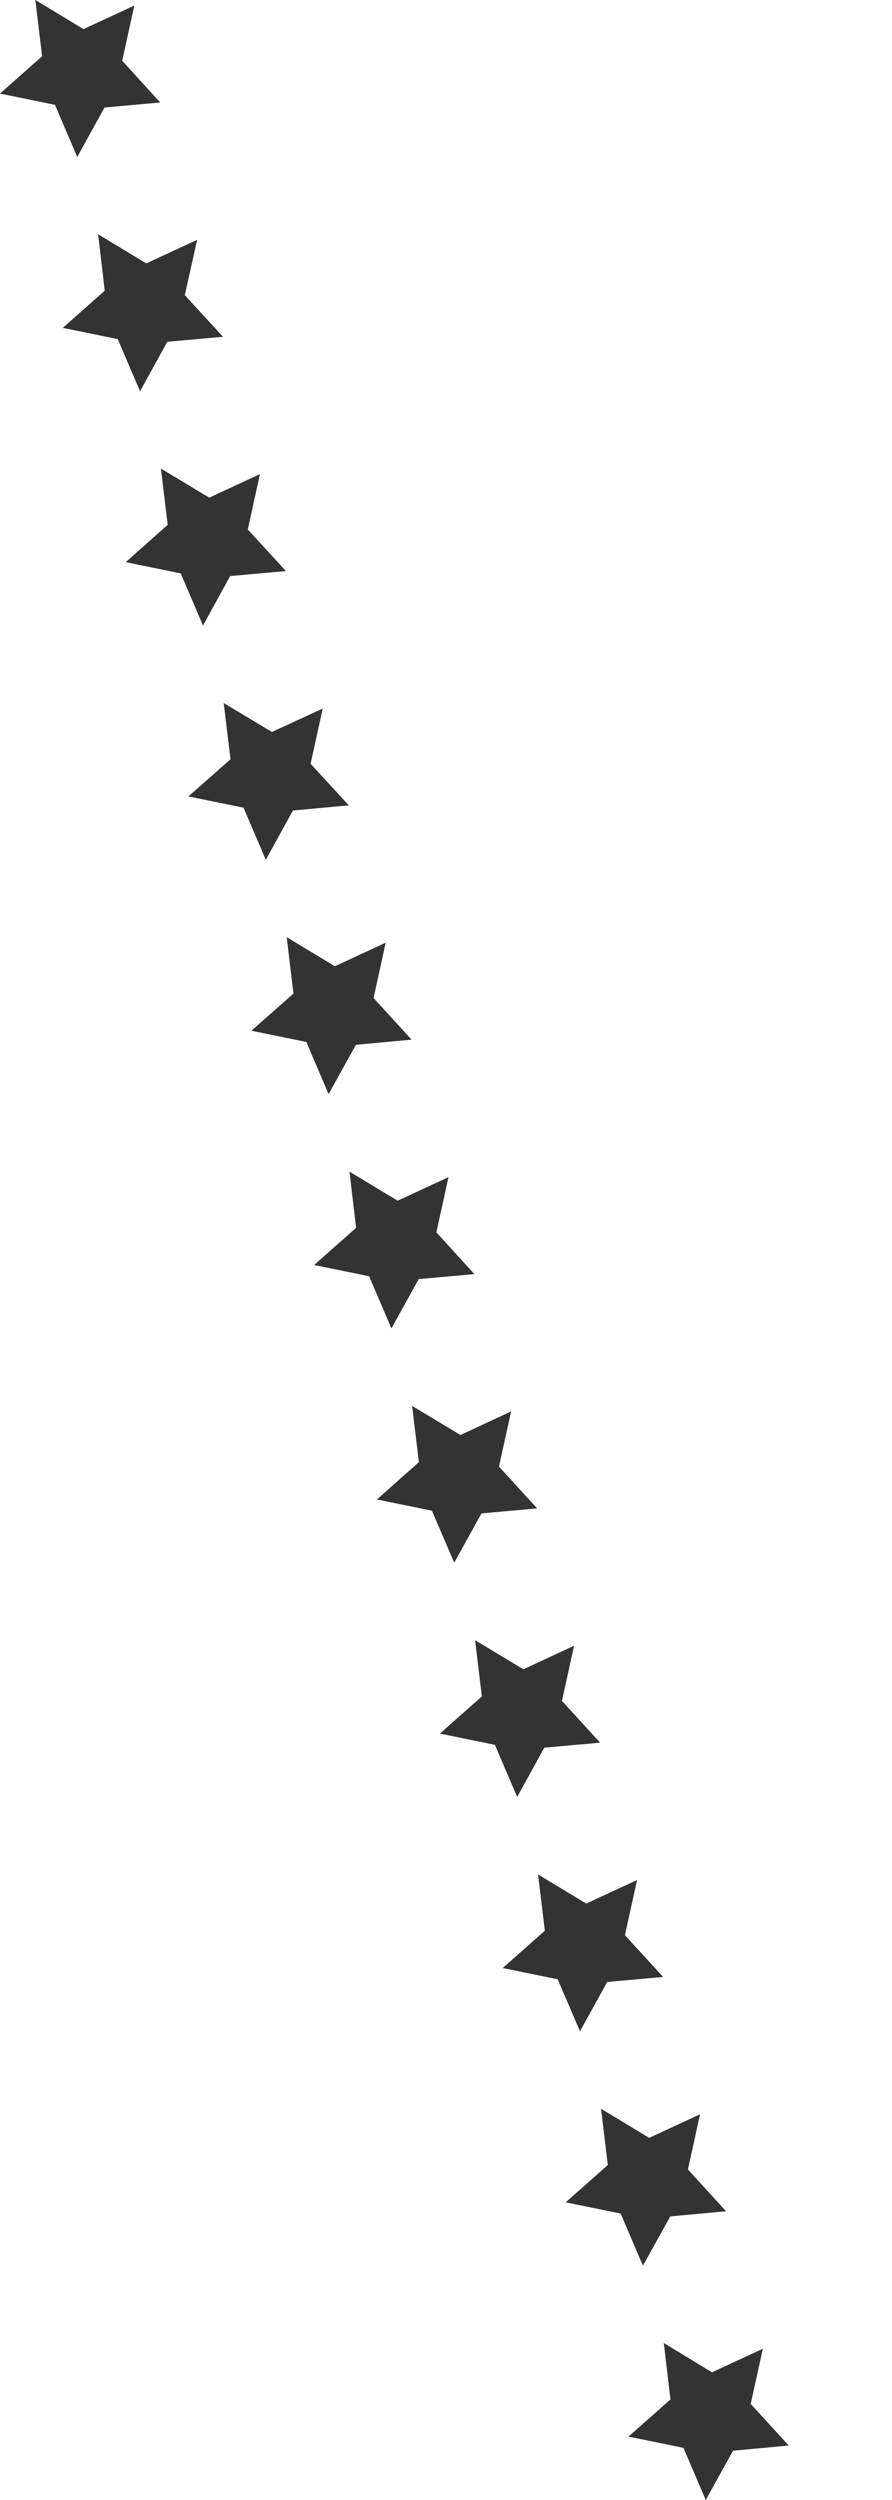 <svg width="5" height="14" viewBox="0 0 5 14" fill="none" xmlns="http://www.w3.org/2000/svg">
<path d="M3.523 13.645L3.758 13.437L3.721 13.121L3.991 13.285L4.276 13.153L4.208 13.462L4.421 13.695L4.109 13.724L3.956 14L3.831 13.708L3.523 13.645Z" fill="#333333"/>
<path d="M3.171 12.333L3.407 12.124L3.369 11.809L3.639 11.972L3.924 11.84L3.856 12.149L4.07 12.383L3.757 12.412L3.604 12.688L3.479 12.396L3.171 12.333Z" fill="#333333"/>
<path d="M2.818 11.021L3.054 10.812L3.016 10.497L3.286 10.66L3.571 10.528L3.503 10.837L3.717 11.071L3.404 11.099L3.251 11.375L3.126 11.084L2.818 11.021Z" fill="#333333"/>
<path d="M2.466 9.708L2.701 9.5L2.663 9.185L2.934 9.348L3.218 9.216L3.15 9.525L3.364 9.759L3.051 9.787L2.899 10.063L2.774 9.771L2.466 9.708Z" fill="#333333"/>
<path d="M2.113 8.397L2.348 8.188L2.31 7.873L2.581 8.036L2.865 7.904L2.797 8.213L3.011 8.447L2.699 8.475L2.546 8.751L2.421 8.46L2.113 8.397Z" fill="#333333"/>
<path d="M1.761 7.084L1.996 6.876L1.959 6.561L2.229 6.724L2.514 6.592L2.446 6.901L2.659 7.135L2.347 7.163L2.194 7.439L2.069 7.147L1.761 7.084Z" fill="#333333"/>
<path d="M1.409 5.772L1.645 5.564L1.607 5.248L1.877 5.411L2.162 5.279L2.094 5.589L2.307 5.822L1.995 5.851L1.842 6.127L1.717 5.835L1.409 5.772Z" fill="#333333"/>
<path d="M1.056 4.46L1.292 4.252L1.254 3.937L1.524 4.099L1.809 3.968L1.741 4.277L1.955 4.51L1.642 4.539L1.49 4.815L1.365 4.523L1.056 4.46Z" fill="#333333"/>
<path d="M0.705 3.148L0.94 2.939L0.902 2.624L1.173 2.787L1.457 2.655L1.389 2.965L1.603 3.198L1.29 3.226L1.138 3.503L1.013 3.211L0.705 3.148Z" fill="#333333"/>
<path d="M0.352 1.836L0.587 1.628L0.55 1.312L0.82 1.475L1.105 1.343L1.036 1.653L1.25 1.886L0.938 1.914L0.785 2.191L0.66 1.899L0.352 1.836Z" fill="#333333"/>
<path d="M0 0.524L0.236 0.315L0.198 -1.82997e-05L0.468 0.163L0.753 0.031L0.685 0.34L0.898 0.574L0.586 0.602L0.433 0.879L0.308 0.587L0 0.524Z" fill="#333333"/>
</svg>
